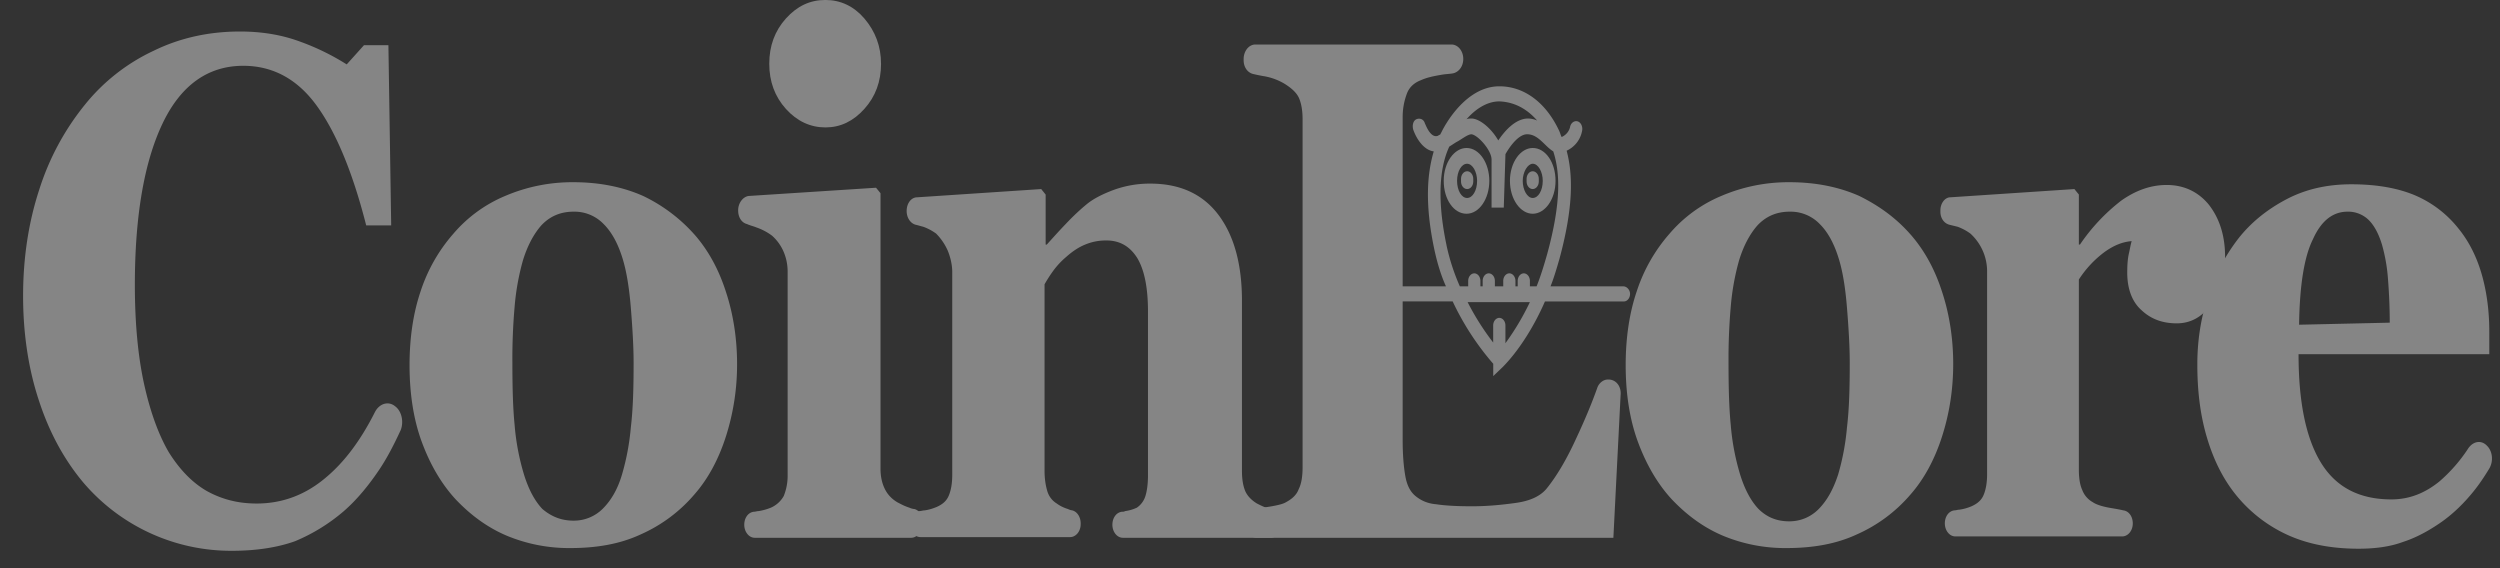 <svg xmlns="http://www.w3.org/2000/svg" width="88" height="20" viewBox="0 0 88 20" fill="none"><rect x="0" y="0" width="88" height="20" fill="#333333" stroke="none"/><g opacity=".4" fill="#fff"><path d="M8.172 19.388a6.83 6.83 0 0 1-5.246-2.411c-.645-.772-1.174-1.712-1.546-2.846-.372-1.109-.567-2.363-.567-3.713s.195-2.605.567-3.738a9.1 9.1 0 0 1 1.605-2.99 6.8 6.8 0 0 1 2.427-1.905c.94-.459 1.958-.676 3.034-.676.783 0 1.488.12 2.134.362a8.4 8.4 0 0 1 1.624.796l.607-.675h.861l.098 6.342h-.88c-.49-1.93-1.097-3.352-1.782-4.268-.685-.917-1.546-1.35-2.544-1.35-1.234 0-2.193.674-2.839 2.025s-.978 3.255-.978 5.69c0 1.375.117 2.557.333 3.522.215.964.508 1.76.86 2.363q.588.94 1.351 1.374c.529.29 1.096.434 1.742.434q1.38 0 2.467-.94c.626-.53 1.194-1.278 1.703-2.29.156-.29.47-.387.704-.194.235.169.313.555.196.844-.235.507-.47.965-.744 1.375-.372.554-.783 1.06-1.253 1.47a6.4 6.4 0 0 1-1.722 1.062c-.607.217-1.35.337-2.212.337M24.438 8.247q.733.832 1.115 2.026c.255.771.392 1.64.392 2.532a8.3 8.3 0 0 1-.392 2.556c-.254.796-.626 1.495-1.116 2.05a5.3 5.3 0 0 1-1.879 1.398c-.724.338-1.546.483-2.485.483a5.7 5.7 0 0 1-2.232-.434c-.685-.29-1.272-.724-1.8-1.279-.51-.554-.901-1.23-1.195-2.025-.293-.796-.43-1.712-.43-2.701s.137-1.857.391-2.604a5.8 5.8 0 0 1 1.155-2.026 4.86 4.86 0 0 1 1.82-1.326 6 6 0 0 1 2.408-.483c.92 0 1.742.17 2.447.483a5.7 5.7 0 0 1 1.8 1.35m-2.545 8.464a8.5 8.5 0 0 0 .313-1.663c.078-.652.098-1.4.098-2.267 0-.58-.04-1.23-.098-1.954q-.089-1.085-.293-1.736c-.157-.506-.372-.916-.666-1.206a1.42 1.42 0 0 0-1.057-.434c-.47 0-.842.17-1.135.483q-.411.47-.646 1.23a8.6 8.6 0 0 0-.294 1.64 21 21 0 0 0-.078 1.953c0 .892.02 1.615.078 2.194a8.3 8.3 0 0 0 .333 1.76c.157.507.372.917.646 1.206.313.265.665.41 1.096.41a1.44 1.44 0 0 0 1.018-.41c.293-.29.528-.675.685-1.206M32.07 18.93h-5.5c-.215 0-.372-.217-.372-.458s.137-.434.333-.458c.059 0 .117-.024.176-.024a2 2 0 0 0 .43-.121.96.96 0 0 0 .451-.41 1.9 1.9 0 0 0 .137-.724V9.574c0-.289-.059-.53-.157-.747a1.6 1.6 0 0 0-.391-.53 2 2 0 0 0-.548-.29c-.117-.048-.235-.072-.333-.12-.196-.049-.313-.242-.313-.483 0-.265.176-.482.372-.506l4.482-.29.157.193v9.694c0 .29.058.53.156.724s.235.337.431.458c.137.072.274.145.43.193a.5.5 0 0 0 .177.048c.176.048.313.241.313.482-.04.314-.215.53-.43.53"/><path d="M44.734 18.93h-5.206c-.215 0-.372-.217-.372-.458s.137-.434.333-.458c.039 0 .078 0 .117-.024a1.4 1.4 0 0 0 .411-.12.76.76 0 0 0 .294-.387c.058-.169.098-.434.098-.747v-5.764c0-.82-.118-1.447-.372-1.88-.255-.41-.607-.628-1.096-.628-.275 0-.51.049-.744.145-.235.097-.45.241-.666.434a2.8 2.8 0 0 0-.47.507 5 5 0 0 0-.293.458v6.559c0 .29.04.53.098.723a.76.76 0 0 0 .333.434c.097.073.234.145.391.193a.5.5 0 0 0 .157.049c.176.048.293.24.293.458v.024c0 .265-.176.458-.372.458h-5.265c-.215 0-.372-.217-.372-.458s.137-.434.333-.458c.059 0 .117-.024.176-.024.176-.024.313-.073.43-.121.216-.096.353-.217.431-.41q.118-.29.118-.723V9.574c0-.241-.059-.507-.157-.748a2 2 0 0 0-.41-.603 1.8 1.8 0 0 0-.451-.24c-.098-.025-.176-.05-.274-.073-.176-.048-.313-.241-.313-.483 0-.265.156-.482.372-.482l4.365-.29.156.194v1.76h.04c.175-.193.41-.458.665-.723.274-.29.509-.507.743-.7.235-.193.568-.361.96-.506a3.7 3.7 0 0 1 1.272-.217c1.076 0 1.879.386 2.427 1.133.548.748.803 1.76.803 2.99v5.98c0 .314.039.532.117.724q.117.255.411.434c.098.049.235.121.392.17l.234.072c.176.048.294.24.294.458v.024c-.04.265-.215.482-.43.482"/><path d="m57.046 13.89-.255 5.04H44.226c-.215 0-.41-.217-.41-.506 0-.266.156-.459.352-.507.136-.024.293-.048.45-.072.313-.048.509-.097.607-.145.234-.12.41-.265.489-.482.098-.193.137-.458.137-.772V4.196q0-.434-.118-.724c-.078-.192-.254-.361-.528-.53a2.1 2.1 0 0 0-.744-.265 6 6 0 0 1-.352-.073c-.196-.048-.333-.24-.333-.482v-.048c0-.265.176-.507.411-.507h6.91c.215 0 .41.217.41.507 0 .265-.156.458-.352.506-.117.024-.254.024-.391.048-.294.049-.529.097-.744.193-.255.097-.43.266-.509.507a2.3 2.3 0 0 0-.137.771v11.407c0 .53.04.964.098 1.278.059.313.176.53.352.675s.411.265.724.29c.314.048.725.072 1.273.072.528 0 1.037-.049 1.546-.12.509-.073.861-.242 1.077-.507.332-.41.685-.989 1.037-1.76.294-.628.548-1.23.744-1.785.059-.169.215-.29.372-.29h.02c.273 0 .45.242.43.531m10.199-5.643q.733.832 1.115 2.026c.255.771.392 1.64.392 2.532 0 .916-.137 1.76-.392 2.556-.254.796-.626 1.495-1.115 2.05a5.3 5.3 0 0 1-1.88 1.398c-.724.338-1.546.483-2.485.483a5.7 5.7 0 0 1-2.232-.434c-.685-.29-1.272-.724-1.8-1.279-.51-.554-.9-1.23-1.194-2.025-.294-.796-.431-1.712-.431-2.701s.137-1.857.391-2.604a5.8 5.8 0 0 1 1.155-2.026 4.86 4.86 0 0 1 1.82-1.326 6 6 0 0 1 2.408-.483c.92 0 1.742.17 2.447.483.685.337 1.292.771 1.8 1.35M64.7 16.711a8.5 8.5 0 0 0 .313-1.663c.079-.652.098-1.4.098-2.267 0-.58-.039-1.23-.098-1.954q-.087-1.085-.293-1.736c-.157-.506-.372-.916-.666-1.206a1.42 1.42 0 0 0-1.057-.434c-.47 0-.841.17-1.135.483q-.412.47-.646 1.23a8.6 8.6 0 0 0-.294 1.64 21 21 0 0 0-.078 1.953c0 .892.02 1.615.078 2.194a8.3 8.3 0 0 0 .333 1.76c.157.507.372.917.646 1.206.294.29.646.434 1.077.434.391 0 .743-.145 1.017-.41.314-.313.529-.7.705-1.23"/><path d="M78.323 9.043c0 .627-.156 1.157-.47 1.64-.312.458-.724.699-1.232.699-.49 0-.9-.145-1.234-.458-.332-.29-.508-.748-.508-1.326 0-.29.019-.507.058-.676.04-.168.059-.313.098-.434-.313.024-.626.145-.959.386a3.7 3.7 0 0 0-.9.965v6.704c0 .289.039.53.117.699a.82.82 0 0 0 .372.434c.137.096.391.169.705.217.137.024.274.048.371.072.196.024.333.217.333.459 0 .265-.176.458-.372.458H68.83c-.215 0-.372-.217-.372-.459 0-.24.137-.433.333-.458.059 0 .118-.024.176-.024a1.7 1.7 0 0 0 .43-.12c.216-.097.353-.217.431-.41q.118-.29.118-.724V9.573a1.8 1.8 0 0 0-.587-1.35 1.8 1.8 0 0 0-.45-.241l-.294-.072c-.176-.049-.313-.218-.313-.459v-.048c0-.241.156-.458.352-.458l4.365-.29.157.193v1.76h.039a6.7 6.7 0 0 1 1.448-1.543c.51-.361 1.038-.554 1.605-.554.607 0 1.116.241 1.488.7.372.481.567 1.084.567 1.832"/><path d="M87.525 15.674c.215.193.254.555.097.82-.176.29-.352.555-.567.82-.333.41-.705.772-1.116 1.061-.45.314-.9.555-1.35.7-.45.168-.98.24-1.566.24-.979 0-1.82-.168-2.545-.506a5 5 0 0 1-1.761-1.374c-.47-.579-.803-1.254-1.038-2.05s-.333-1.64-.333-2.556c0-.82.118-1.616.372-2.388a6.7 6.7 0 0 1 1.057-2.025c.45-.579 1.018-1.037 1.703-1.399s1.449-.53 2.29-.53c.92 0 1.684.144 2.29.41a3.9 3.9 0 0 1 1.488 1.157c.372.458.646 1.013.822 1.64s.255 1.302.255 1.977v.796h-6.714c0 1.664.254 2.942.783 3.81.528.868 1.35 1.302 2.486 1.302.626 0 1.174-.217 1.683-.627a5.5 5.5 0 0 0 .998-1.133c.176-.29.47-.338.666-.145m-3.406-4.316c0-.482-.02-.989-.059-1.495a6 6 0 0 0-.215-1.254q-.177-.579-.47-.868a1.03 1.03 0 0 0-.744-.29c-.509 0-.92.314-1.213.965-.314.627-.47 1.64-.49 3.014zM57.143 10.08h-2.565c.118-.29.216-.627.314-.965.509-1.88.47-2.99.254-3.81a.96.96 0 0 0 .548-.723c.02-.145-.059-.29-.176-.314s-.235.072-.254.217a.52.52 0 0 1-.294.338c-.04-.073-.059-.169-.098-.241-.47-.989-1.233-1.544-2.094-1.544-1.155 0-1.88 1.302-2.016 1.568-.02.048-.04.072-.06.12-.019.024-.058.024-.077.049-.274.12-.45-.41-.47-.435-.04-.144-.176-.192-.294-.144s-.156.217-.117.362c.098.289.352.723.724.771-.215.724-.333 1.785.02 3.449.098.458.234.916.41 1.302H48.08c-.117 0-.215.12-.215.265s.098.265.215.265h3.054a9.5 9.5 0 0 0 1.428 2.195v.434l.353-.338c.039-.048.802-.771 1.468-2.29h2.78c.117 0 .215-.121.215-.266s-.118-.265-.235-.265m-3.034-5.836a.8.8 0 0 0-.353-.072c-.45.024-.822.482-1.017.771-.235-.41-.627-.747-.92-.771-.079 0-.137 0-.196.024.274-.314.685-.627 1.155-.627.607.024 1.037.337 1.33.675m-3.19 4.389c-.412-1.953-.138-2.966.097-3.473.118-.072.215-.144.313-.193.196-.12.353-.24.47-.24.215.023.705.554.705.892v1.688h.43l.059-1.881c.137-.241.45-.7.763-.7.255 0 .431.17.607.338.098.096.196.193.313.265.235.724.294 1.76-.215 3.617-.117.41-.235.796-.372 1.134h-.235v-.193c0-.145-.098-.265-.215-.265s-.215.12-.215.265v.193h-.079v-.193c0-.145-.097-.265-.215-.265s-.215.12-.215.265v.193h-.294v-.193c0-.145-.098-.265-.215-.265-.118 0-.215.12-.215.265v.193h-.079v-.193c0-.145-.098-.265-.215-.265s-.215.12-.215.265v.193h-.294a7.4 7.4 0 0 1-.47-1.447m2.074 3.448v-.627c0-.144-.098-.265-.215-.265-.118 0-.216.12-.216.265v.603a9 9 0 0 1-.9-1.423h2.192a9 9 0 0 1-.861 1.447"/><path d="M51.859 6.39v-.096c0-.145-.098-.266-.215-.266-.118 0-.216.121-.216.266v.096c0 .145.098.265.216.265s.215-.12.215-.265"/><path d="M52.424 6.366c0-.627-.352-1.157-.802-1.157-.43 0-.803.506-.803 1.157 0 .652.353 1.158.803 1.158s.802-.53.802-1.158m-1.135 0c0-.337.157-.602.352-.602.196 0 .353.289.353.602 0 .338-.157.603-.352.603-.196 0-.353-.265-.353-.603m2.662.289c.117 0 .215-.12.215-.265v-.096c0-.145-.098-.266-.215-.266s-.215.121-.215.266v.096c0 .145.098.265.215.265"/><path d="M53.952 7.524c.43 0 .803-.506.803-1.158 0-.65-.353-1.157-.803-1.157-.43 0-.802.506-.802 1.157 0 .652.372 1.158.802 1.158m0-1.76c.196 0 .353.289.353.602 0 .338-.157.603-.353.603s-.352-.289-.352-.603c0-.313.176-.602.352-.602M31.013 2.243q0 .94-.588 1.591c-.391.434-.841.651-1.37.651-.528 0-.998-.217-1.39-.65q-.587-.652-.587-1.592T27.665.65c.392-.434.842-.651 1.39-.651.529 0 .998.217 1.37.651q.587.687.587 1.592"/></g></svg>
